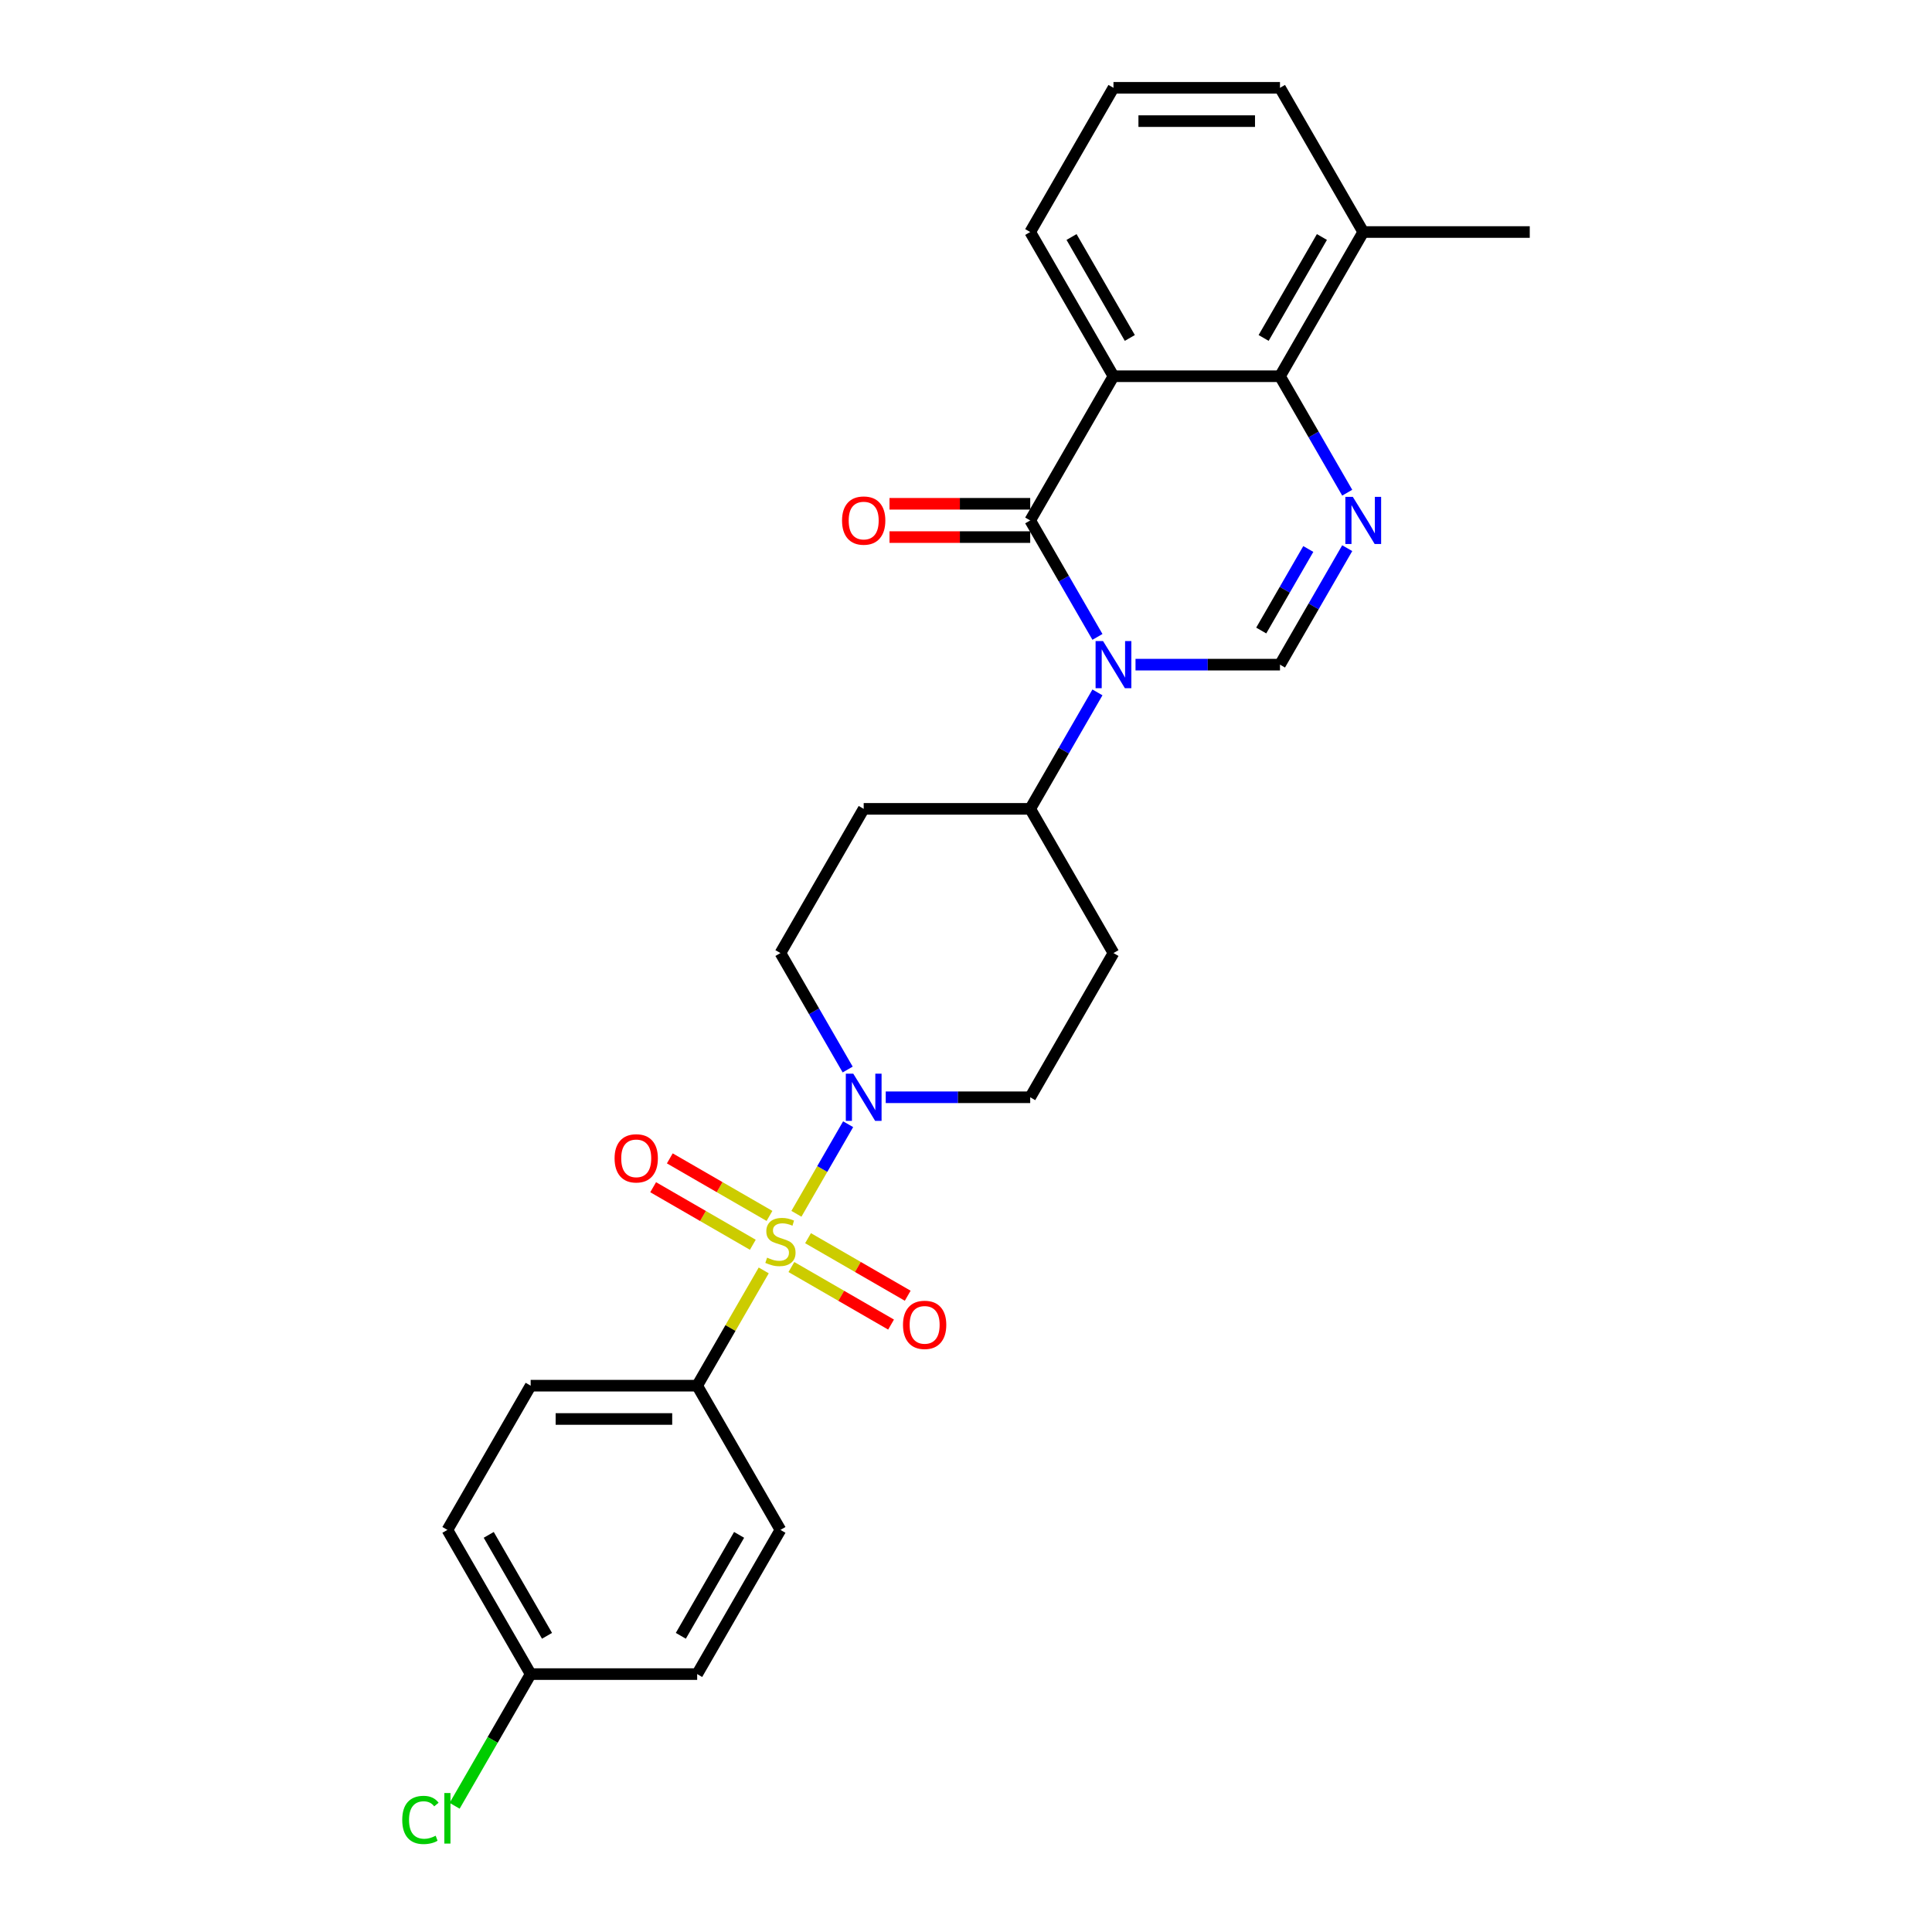 <?xml version='1.0' encoding='iso-8859-1'?>
<svg version='1.1' baseProfile='full'
              xmlns='http://www.w3.org/2000/svg'
                      xmlns:rdkit='http://www.rdkit.org/xml'
                      xmlns:xlink='http://www.w3.org/1999/xlink'
                  xml:space='preserve'
width='1000px' height='1000px' viewBox='0 0 1000 1000'>
<!-- END OF HEADER -->
<rect style='opacity:1.0;fill:#FFFFFF;stroke:none' width='1000' height='1000' x='0' y='0'> </rect>
<path class='bond-6' d='M 412.222,628.261 L 425.608,605.076' style='fill:none;fill-rule:evenodd;stroke:#CCCC00;stroke-width:6px;stroke-linecap:butt;stroke-linejoin:miter;stroke-opacity:1' />
<path class='bond-6' d='M 425.608,605.076 L 438.994,581.89' style='fill:none;fill-rule:evenodd;stroke:#0000FF;stroke-width:6px;stroke-linecap:butt;stroke-linejoin:miter;stroke-opacity:1' />
<path class='bond-7' d='M 395.303,657.566 L 378.08,687.397' style='fill:none;fill-rule:evenodd;stroke:#CCCC00;stroke-width:6px;stroke-linecap:butt;stroke-linejoin:miter;stroke-opacity:1' />
<path class='bond-7' d='M 378.08,687.397 L 360.857,717.227' style='fill:none;fill-rule:evenodd;stroke:#000000;stroke-width:6px;stroke-linecap:butt;stroke-linejoin:miter;stroke-opacity:1' />
<path class='bond-9' d='M 409.623,655.812 L 435.418,670.705' style='fill:none;fill-rule:evenodd;stroke:#CCCC00;stroke-width:6px;stroke-linecap:butt;stroke-linejoin:miter;stroke-opacity:1' />
<path class='bond-9' d='M 435.418,670.705 L 461.212,685.598' style='fill:none;fill-rule:evenodd;stroke:#FF0000;stroke-width:6px;stroke-linecap:butt;stroke-linejoin:miter;stroke-opacity:1' />
<path class='bond-9' d='M 418.242,640.884 L 444.036,655.777' style='fill:none;fill-rule:evenodd;stroke:#CCCC00;stroke-width:6px;stroke-linecap:butt;stroke-linejoin:miter;stroke-opacity:1' />
<path class='bond-9' d='M 444.036,655.777 L 469.831,670.67' style='fill:none;fill-rule:evenodd;stroke:#FF0000;stroke-width:6px;stroke-linecap:butt;stroke-linejoin:miter;stroke-opacity:1' />
<path class='bond-10' d='M 398.28,629.36 L 372.485,614.467' style='fill:none;fill-rule:evenodd;stroke:#CCCC00;stroke-width:6px;stroke-linecap:butt;stroke-linejoin:miter;stroke-opacity:1' />
<path class='bond-10' d='M 372.485,614.467 L 346.691,599.574' style='fill:none;fill-rule:evenodd;stroke:#FF0000;stroke-width:6px;stroke-linecap:butt;stroke-linejoin:miter;stroke-opacity:1' />
<path class='bond-10' d='M 389.661,644.288 L 363.867,629.395' style='fill:none;fill-rule:evenodd;stroke:#CCCC00;stroke-width:6px;stroke-linecap:butt;stroke-linejoin:miter;stroke-opacity:1' />
<path class='bond-10' d='M 363.867,629.395 L 338.072,614.503' style='fill:none;fill-rule:evenodd;stroke:#FF0000;stroke-width:6px;stroke-linecap:butt;stroke-linejoin:miter;stroke-opacity:1' />
<path class='bond-0' d='M 568.038,358.379 L 550.636,388.521' style='fill:none;fill-rule:evenodd;stroke:#0000FF;stroke-width:6px;stroke-linecap:butt;stroke-linejoin:miter;stroke-opacity:1' />
<path class='bond-0' d='M 550.636,388.521 L 533.234,418.662' style='fill:none;fill-rule:evenodd;stroke:#000000;stroke-width:6px;stroke-linecap:butt;stroke-linejoin:miter;stroke-opacity:1' />
<path class='bond-1' d='M 568.038,329.661 L 550.636,299.52' style='fill:none;fill-rule:evenodd;stroke:#0000FF;stroke-width:6px;stroke-linecap:butt;stroke-linejoin:miter;stroke-opacity:1' />
<path class='bond-1' d='M 550.636,299.52 L 533.234,269.379' style='fill:none;fill-rule:evenodd;stroke:#000000;stroke-width:6px;stroke-linecap:butt;stroke-linejoin:miter;stroke-opacity:1' />
<path class='bond-4' d='M 587.74,344.02 L 625.128,344.02' style='fill:none;fill-rule:evenodd;stroke:#0000FF;stroke-width:6px;stroke-linecap:butt;stroke-linejoin:miter;stroke-opacity:1' />
<path class='bond-4' d='M 625.128,344.02 L 662.517,344.02' style='fill:none;fill-rule:evenodd;stroke:#000000;stroke-width:6px;stroke-linecap:butt;stroke-linejoin:miter;stroke-opacity:1' />
<path class='bond-2' d='M 533.234,269.379 L 576.329,194.737' style='fill:none;fill-rule:evenodd;stroke:#000000;stroke-width:6px;stroke-linecap:butt;stroke-linejoin:miter;stroke-opacity:1' />
<path class='bond-11' d='M 533.234,260.76 L 496.82,260.76' style='fill:none;fill-rule:evenodd;stroke:#000000;stroke-width:6px;stroke-linecap:butt;stroke-linejoin:miter;stroke-opacity:1' />
<path class='bond-11' d='M 496.82,260.76 L 460.405,260.76' style='fill:none;fill-rule:evenodd;stroke:#FF0000;stroke-width:6px;stroke-linecap:butt;stroke-linejoin:miter;stroke-opacity:1' />
<path class='bond-11' d='M 533.234,277.998 L 496.82,277.998' style='fill:none;fill-rule:evenodd;stroke:#000000;stroke-width:6px;stroke-linecap:butt;stroke-linejoin:miter;stroke-opacity:1' />
<path class='bond-11' d='M 496.82,277.998 L 460.405,277.998' style='fill:none;fill-rule:evenodd;stroke:#FF0000;stroke-width:6px;stroke-linecap:butt;stroke-linejoin:miter;stroke-opacity:1' />
<path class='bond-19' d='M 576.329,194.737 L 533.234,120.096' style='fill:none;fill-rule:evenodd;stroke:#000000;stroke-width:6px;stroke-linecap:butt;stroke-linejoin:miter;stroke-opacity:1' />
<path class='bond-19' d='M 584.793,174.922 L 554.627,122.673' style='fill:none;fill-rule:evenodd;stroke:#000000;stroke-width:6px;stroke-linecap:butt;stroke-linejoin:miter;stroke-opacity:1' />
<path class='bond-29' d='M 576.329,194.737 L 662.517,194.737' style='fill:none;fill-rule:evenodd;stroke:#000000;stroke-width:6px;stroke-linecap:butt;stroke-linejoin:miter;stroke-opacity:1' />
<path class='bond-3' d='M 697.321,283.738 L 679.919,313.879' style='fill:none;fill-rule:evenodd;stroke:#0000FF;stroke-width:6px;stroke-linecap:butt;stroke-linejoin:miter;stroke-opacity:1' />
<path class='bond-3' d='M 679.919,313.879 L 662.517,344.02' style='fill:none;fill-rule:evenodd;stroke:#000000;stroke-width:6px;stroke-linecap:butt;stroke-linejoin:miter;stroke-opacity:1' />
<path class='bond-3' d='M 677.172,284.161 L 664.991,305.26' style='fill:none;fill-rule:evenodd;stroke:#0000FF;stroke-width:6px;stroke-linecap:butt;stroke-linejoin:miter;stroke-opacity:1' />
<path class='bond-3' d='M 664.991,305.26 L 652.809,326.359' style='fill:none;fill-rule:evenodd;stroke:#000000;stroke-width:6px;stroke-linecap:butt;stroke-linejoin:miter;stroke-opacity:1' />
<path class='bond-5' d='M 697.321,255.02 L 679.919,224.879' style='fill:none;fill-rule:evenodd;stroke:#0000FF;stroke-width:6px;stroke-linecap:butt;stroke-linejoin:miter;stroke-opacity:1' />
<path class='bond-5' d='M 679.919,224.879 L 662.517,194.737' style='fill:none;fill-rule:evenodd;stroke:#000000;stroke-width:6px;stroke-linecap:butt;stroke-linejoin:miter;stroke-opacity:1' />
<path class='bond-16' d='M 662.517,194.737 L 705.611,120.096' style='fill:none;fill-rule:evenodd;stroke:#000000;stroke-width:6px;stroke-linecap:butt;stroke-linejoin:miter;stroke-opacity:1' />
<path class='bond-16' d='M 654.053,174.922 L 684.219,122.673' style='fill:none;fill-rule:evenodd;stroke:#000000;stroke-width:6px;stroke-linecap:butt;stroke-linejoin:miter;stroke-opacity:1' />
<path class='bond-12' d='M 458.457,567.945 L 495.846,567.945' style='fill:none;fill-rule:evenodd;stroke:#0000FF;stroke-width:6px;stroke-linecap:butt;stroke-linejoin:miter;stroke-opacity:1' />
<path class='bond-12' d='M 495.846,567.945 L 533.234,567.945' style='fill:none;fill-rule:evenodd;stroke:#000000;stroke-width:6px;stroke-linecap:butt;stroke-linejoin:miter;stroke-opacity:1' />
<path class='bond-13' d='M 438.756,553.586 L 421.354,523.444' style='fill:none;fill-rule:evenodd;stroke:#0000FF;stroke-width:6px;stroke-linecap:butt;stroke-linejoin:miter;stroke-opacity:1' />
<path class='bond-13' d='M 421.354,523.444 L 403.952,493.303' style='fill:none;fill-rule:evenodd;stroke:#000000;stroke-width:6px;stroke-linecap:butt;stroke-linejoin:miter;stroke-opacity:1' />
<path class='bond-17' d='M 360.857,717.227 L 274.669,717.227' style='fill:none;fill-rule:evenodd;stroke:#000000;stroke-width:6px;stroke-linecap:butt;stroke-linejoin:miter;stroke-opacity:1' />
<path class='bond-17' d='M 347.929,734.465 L 287.597,734.465' style='fill:none;fill-rule:evenodd;stroke:#000000;stroke-width:6px;stroke-linecap:butt;stroke-linejoin:miter;stroke-opacity:1' />
<path class='bond-18' d='M 360.857,717.227 L 403.952,791.869' style='fill:none;fill-rule:evenodd;stroke:#000000;stroke-width:6px;stroke-linecap:butt;stroke-linejoin:miter;stroke-opacity:1' />
<path class='bond-8' d='M 533.234,418.662 L 447.046,418.662' style='fill:none;fill-rule:evenodd;stroke:#000000;stroke-width:6px;stroke-linecap:butt;stroke-linejoin:miter;stroke-opacity:1' />
<path class='bond-28' d='M 533.234,418.662 L 576.329,493.303' style='fill:none;fill-rule:evenodd;stroke:#000000;stroke-width:6px;stroke-linecap:butt;stroke-linejoin:miter;stroke-opacity:1' />
<path class='bond-14' d='M 533.234,567.945 L 576.329,493.303' style='fill:none;fill-rule:evenodd;stroke:#000000;stroke-width:6px;stroke-linecap:butt;stroke-linejoin:miter;stroke-opacity:1' />
<path class='bond-15' d='M 403.952,493.303 L 447.046,418.662' style='fill:none;fill-rule:evenodd;stroke:#000000;stroke-width:6px;stroke-linecap:butt;stroke-linejoin:miter;stroke-opacity:1' />
<path class='bond-25' d='M 705.611,120.096 L 662.517,45.455' style='fill:none;fill-rule:evenodd;stroke:#000000;stroke-width:6px;stroke-linecap:butt;stroke-linejoin:miter;stroke-opacity:1' />
<path class='bond-26' d='M 705.611,120.096 L 791.8,120.096' style='fill:none;fill-rule:evenodd;stroke:#000000;stroke-width:6px;stroke-linecap:butt;stroke-linejoin:miter;stroke-opacity:1' />
<path class='bond-21' d='M 274.669,717.227 L 231.575,791.869' style='fill:none;fill-rule:evenodd;stroke:#000000;stroke-width:6px;stroke-linecap:butt;stroke-linejoin:miter;stroke-opacity:1' />
<path class='bond-22' d='M 403.952,791.869 L 360.857,866.51' style='fill:none;fill-rule:evenodd;stroke:#000000;stroke-width:6px;stroke-linecap:butt;stroke-linejoin:miter;stroke-opacity:1' />
<path class='bond-22' d='M 382.559,794.446 L 352.393,846.695' style='fill:none;fill-rule:evenodd;stroke:#000000;stroke-width:6px;stroke-linecap:butt;stroke-linejoin:miter;stroke-opacity:1' />
<path class='bond-24' d='M 533.234,120.096 L 576.329,45.455' style='fill:none;fill-rule:evenodd;stroke:#000000;stroke-width:6px;stroke-linecap:butt;stroke-linejoin:miter;stroke-opacity:1' />
<path class='bond-20' d='M 274.669,866.51 L 360.857,866.51' style='fill:none;fill-rule:evenodd;stroke:#000000;stroke-width:6px;stroke-linecap:butt;stroke-linejoin:miter;stroke-opacity:1' />
<path class='bond-23' d='M 274.669,866.51 L 254.992,900.592' style='fill:none;fill-rule:evenodd;stroke:#000000;stroke-width:6px;stroke-linecap:butt;stroke-linejoin:miter;stroke-opacity:1' />
<path class='bond-23' d='M 254.992,900.592 L 235.315,934.673' style='fill:none;fill-rule:evenodd;stroke:#00CC00;stroke-width:6px;stroke-linecap:butt;stroke-linejoin:miter;stroke-opacity:1' />
<path class='bond-27' d='M 274.669,866.51 L 231.575,791.869' style='fill:none;fill-rule:evenodd;stroke:#000000;stroke-width:6px;stroke-linecap:butt;stroke-linejoin:miter;stroke-opacity:1' />
<path class='bond-27' d='M 283.133,846.695 L 252.967,794.446' style='fill:none;fill-rule:evenodd;stroke:#000000;stroke-width:6px;stroke-linecap:butt;stroke-linejoin:miter;stroke-opacity:1' />
<path class='bond-30' d='M 576.329,45.455 L 662.517,45.455' style='fill:none;fill-rule:evenodd;stroke:#000000;stroke-width:6px;stroke-linecap:butt;stroke-linejoin:miter;stroke-opacity:1' />
<path class='bond-30' d='M 589.257,62.692 L 649.589,62.692' style='fill:none;fill-rule:evenodd;stroke:#000000;stroke-width:6px;stroke-linecap:butt;stroke-linejoin:miter;stroke-opacity:1' />
<path  class='atom-0' d='M 397.056 650.964
Q 397.332 651.067, 398.47 651.55
Q 399.608 652.032, 400.849 652.343
Q 402.124 652.618, 403.365 652.618
Q 405.675 652.618, 407.02 651.515
Q 408.364 650.377, 408.364 648.412
Q 408.364 647.068, 407.675 646.24
Q 407.02 645.413, 405.986 644.965
Q 404.951 644.517, 403.228 644
Q 401.056 643.344, 399.746 642.724
Q 398.47 642.103, 397.539 640.793
Q 396.643 639.483, 396.643 637.277
Q 396.643 634.208, 398.711 632.312
Q 400.814 630.416, 404.951 630.416
Q 407.778 630.416, 410.985 631.761
L 410.192 634.415
Q 407.261 633.209, 405.055 633.209
Q 402.676 633.209, 401.366 634.208
Q 400.056 635.174, 400.09 636.863
Q 400.09 638.173, 400.745 638.966
Q 401.435 639.759, 402.4 640.207
Q 403.4 640.655, 405.055 641.173
Q 407.261 641.862, 408.571 642.552
Q 409.881 643.241, 410.812 644.655
Q 411.777 646.034, 411.777 648.412
Q 411.777 651.791, 409.502 653.618
Q 407.261 655.411, 403.503 655.411
Q 401.331 655.411, 399.677 654.928
Q 398.056 654.48, 396.126 653.687
L 397.056 650.964
' fill='#CCCC00'/>
<path  class='atom-1' d='M 570.933 331.816
L 578.931 344.744
Q 579.724 346.02, 581 348.33
Q 582.276 350.64, 582.344 350.777
L 582.344 331.816
L 585.585 331.816
L 585.585 356.225
L 582.241 356.225
L 573.657 342.09
Q 572.657 340.435, 571.588 338.539
Q 570.554 336.643, 570.244 336.056
L 570.244 356.225
L 567.072 356.225
L 567.072 331.816
L 570.933 331.816
' fill='#0000FF'/>
<path  class='atom-4' d='M 700.216 257.175
L 708.214 270.103
Q 709.007 271.378, 710.283 273.688
Q 711.558 275.998, 711.627 276.136
L 711.627 257.175
L 714.868 257.175
L 714.868 281.583
L 711.524 281.583
L 702.939 267.448
Q 701.94 265.793, 700.871 263.897
Q 699.837 262.001, 699.526 261.415
L 699.526 281.583
L 696.355 281.583
L 696.355 257.175
L 700.216 257.175
' fill='#0000FF'/>
<path  class='atom-7' d='M 441.65 555.74
L 449.649 568.669
Q 450.442 569.944, 451.717 572.254
Q 452.993 574.564, 453.062 574.702
L 453.062 555.74
L 456.302 555.74
L 456.302 580.149
L 452.958 580.149
L 444.374 566.014
Q 443.374 564.359, 442.305 562.463
Q 441.271 560.567, 440.961 559.981
L 440.961 580.149
L 437.789 580.149
L 437.789 555.74
L 441.65 555.74
' fill='#0000FF'/>
<path  class='atom-10' d='M 467.388 685.749
Q 467.388 679.888, 470.284 676.613
Q 473.18 673.338, 478.593 673.338
Q 484.006 673.338, 486.902 676.613
Q 489.797 679.888, 489.797 685.749
Q 489.797 691.679, 486.867 695.058
Q 483.937 698.402, 478.593 698.402
Q 473.215 698.402, 470.284 695.058
Q 467.388 691.713, 467.388 685.749
M 478.593 695.644
Q 482.316 695.644, 484.316 693.161
Q 486.35 690.645, 486.35 685.749
Q 486.35 680.957, 484.316 678.544
Q 482.316 676.096, 478.593 676.096
Q 474.87 676.096, 472.836 678.509
Q 470.836 680.923, 470.836 685.749
Q 470.836 690.679, 472.836 693.161
Q 474.87 695.644, 478.593 695.644
' fill='#FF0000'/>
<path  class='atom-11' d='M 318.106 599.561
Q 318.106 593.7, 321.002 590.425
Q 323.897 587.15, 329.31 587.15
Q 334.723 587.15, 337.619 590.425
Q 340.515 593.7, 340.515 599.561
Q 340.515 605.49, 337.584 608.869
Q 334.654 612.213, 329.31 612.213
Q 323.932 612.213, 321.002 608.869
Q 318.106 605.525, 318.106 599.561
M 329.31 609.455
Q 333.033 609.455, 335.033 606.973
Q 337.067 604.456, 337.067 599.561
Q 337.067 594.769, 335.033 592.355
Q 333.033 589.908, 329.31 589.908
Q 325.587 589.908, 323.553 592.321
Q 321.553 594.734, 321.553 599.561
Q 321.553 604.491, 323.553 606.973
Q 325.587 609.455, 329.31 609.455
' fill='#FF0000'/>
<path  class='atom-12' d='M 435.841 269.448
Q 435.841 263.587, 438.737 260.312
Q 441.633 257.037, 447.046 257.037
Q 452.458 257.037, 455.354 260.312
Q 458.25 263.587, 458.25 269.448
Q 458.25 275.378, 455.32 278.756
Q 452.389 282.1, 447.046 282.1
Q 441.668 282.1, 438.737 278.756
Q 435.841 275.412, 435.841 269.448
M 447.046 279.342
Q 450.769 279.342, 452.769 276.86
Q 454.803 274.343, 454.803 269.448
Q 454.803 264.656, 452.769 262.242
Q 450.769 259.795, 447.046 259.795
Q 443.322 259.795, 441.288 262.208
Q 439.289 264.621, 439.289 269.448
Q 439.289 274.378, 441.288 276.86
Q 443.322 279.342, 447.046 279.342
' fill='#FF0000'/>
<path  class='atom-24' d='M 208.2 941.996
Q 208.2 935.929, 211.027 932.757
Q 213.889 929.551, 219.301 929.551
Q 224.335 929.551, 227.024 933.102
L 224.748 934.963
Q 222.783 932.378, 219.301 932.378
Q 215.612 932.378, 213.647 934.86
Q 211.717 937.308, 211.717 941.996
Q 211.717 946.823, 213.716 949.305
Q 215.75 951.787, 219.681 951.787
Q 222.37 951.787, 225.507 950.167
L 226.472 952.753
Q 225.197 953.58, 223.266 954.063
Q 221.335 954.545, 219.198 954.545
Q 213.889 954.545, 211.027 951.305
Q 208.2 948.064, 208.2 941.996
' fill='#00CC00'/>
<path  class='atom-24' d='M 229.989 928.068
L 233.16 928.068
L 233.16 954.235
L 229.989 954.235
L 229.989 928.068
' fill='#00CC00'/>
</svg>
